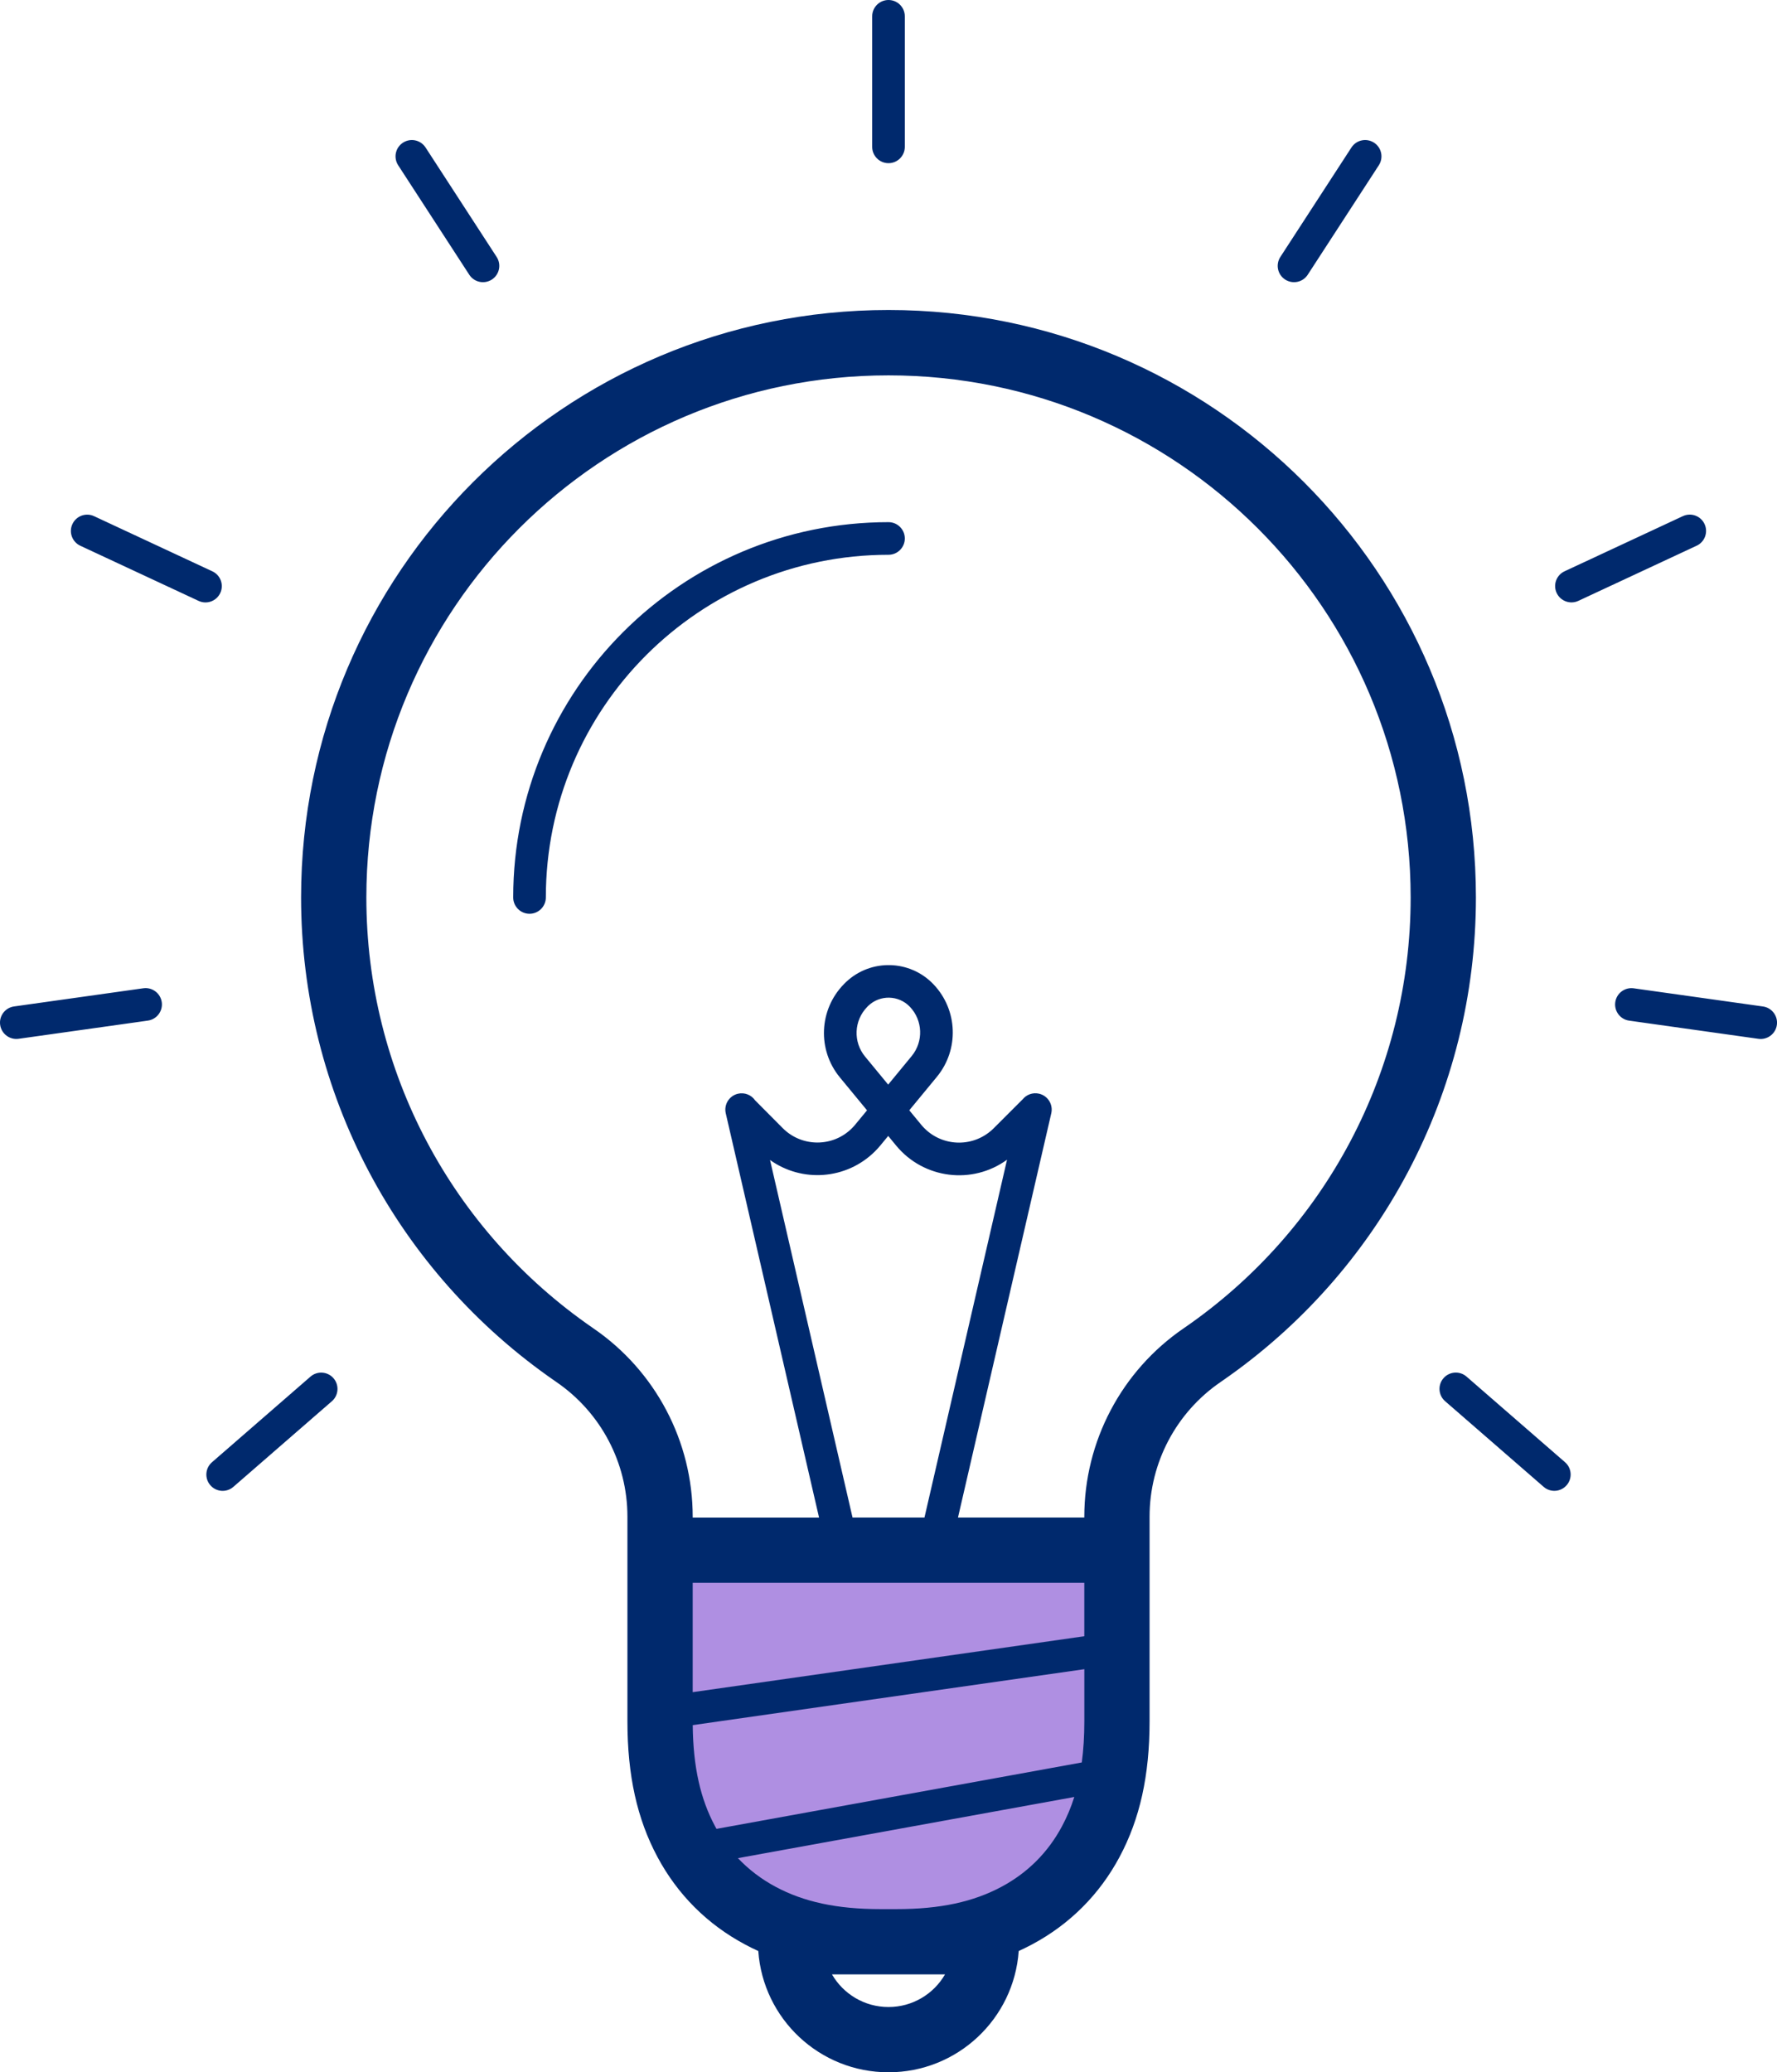 <svg xmlns="http://www.w3.org/2000/svg" xmlns:xlink="http://www.w3.org/1999/xlink" id="Layer_2" viewBox="0 0 544.52 635"><defs><style>.cls-1,.cls-2{fill:none;}.cls-3{fill:#00296d;}.cls-4{clip-path:url(#clippath-1);}.cls-5{fill:#af8fe2;}.cls-2{clip-rule:evenodd;}.cls-6{clip-path:url(#clippath);}</style><clipPath id="clippath"><path class="cls-2" d="M202.26,475h140v60c0,33.14-26.86,60-60,60h-20c-33.14,0-60-26.86-60-60v-60h0Z"></path></clipPath><clipPath id="clippath-1"><path class="cls-1" d="M313.34,336.9c1.16-1.47,3.1-2.22,5.05-1.77,2.69.62,4.37,3.31,3.75,6l-28.59,123.88h38.71v-.24c0-23.12,11.42-44.76,30.52-57.8l.28-.19c43.01-29.7,69.2-78.51,69.2-131.76,0-88.37-71.63-160-160-160s-160,71.63-160,160c0,53.27,26.22,102.1,69.26,131.8l.24.17c19.09,13.05,30.5,34.67,30.5,57.79v.24h38.72l-28.59-123.88c-.62-2.69,1.06-5.38,3.75-6,2.06-.47,4.11.39,5.24,2.03l8.46,8.51c5.84,5.87,15.34,5.9,21.21.05.35-.35.68-.71.99-1.09l3.64-4.41-8.32-10.09c-6.95-8.43-6.42-20.74,1.21-28.55l.13-.14q.24-.24.49-.48c7.6-7.24,19.64-6.94,26.87.66,7.46,7.84,7.89,20.01,1.01,28.35l-8.44,10.24,3.67,4.45c5.27,6.39,14.72,7.3,21.12,2.03.37-.3.73-.63,1.07-.97l8.84-8.84h0ZM308.59,355.36c-10.61,7.72-25.53,5.93-33.99-4.33l-2.43-2.95-2.4,2.91c-.52.63-1.08,1.24-1.66,1.82-8.78,8.73-22.41,9.6-32.15,2.64l25.28,109.56h22.04l25.3-109.64h0ZM269.81,585h4.91c13.48,0,23.57-2.25,32.14-6.83,8.04-4.3,14.28-10.54,18.58-18.58,1.5-2.8,2.74-5.76,3.75-8.95l-103.07,18.74c3.3,3.49,7.16,6.43,11.56,8.79,8.57,4.58,18.66,6.83,32.14,6.83h0ZM312.16,597.84c-1.46,20.77-18.76,37.16-39.9,37.16s-38.44-16.39-39.9-37.16c-1.4-.63-2.77-1.31-4.12-2.04-11.52-6.16-20.62-15.26-26.78-26.78-6.23-11.64-9.2-24.96-9.2-41.57v-62.7c0-16.51-8.15-31.96-21.79-41.28l-.31-.22c-48.39-33.39-77.9-88.34-77.9-148.26,0-99.41,80.59-180,180-180s180,80.59,180,180c0,59.89-29.48,114.83-77.84,148.22l-.36.25c-13.64,9.32-21.8,24.77-21.8,41.29v62.7c0,16.61-2.97,29.92-9.2,41.57-6.16,11.52-15.26,20.62-26.78,26.78-1.35.72-2.72,1.4-4.12,2.04h0ZM274.72,605h-19.78c3.46,5.98,9.92,10,17.32,10s13.87-4.02,17.32-10h-14.87ZM332.26,485h-120v33.52l120-17.14v-16.38h0ZM332.26,511.48l-119.99,17.14c.13,12.9,2.38,22.65,6.83,30.97.15.28.3.55.45.82l111.94-20.35c.52-3.86.78-8.04.78-12.61v-15.97h0ZM267.26,5c0-2.76,2.24-5,5-5s5,2.24,5,5v40c0,2.76-2.24,5-5,5s-5-2.24-5-5V5h0ZM414.12,45.19c1.5-2.32,4.6-2.97,6.92-1.47,2.32,1.5,2.97,4.6,1.47,6.92l-21.79,33.55c-1.5,2.32-4.6,2.97-6.92,1.47-2.32-1.5-2.97-4.6-1.47-6.92l21.79-33.55h0ZM515.68,158.16c2.5-1.17,5.48-.08,6.64,2.42s.08,5.48-2.42,6.64l-36.25,16.9c-2.5,1.17-5.48.08-6.65-2.42-1.17-2.5-.08-5.48,2.42-6.64l36.25-16.9h0ZM540.22,308.41c2.73.38,4.64,2.91,4.26,5.65-.38,2.73-2.91,4.64-5.65,4.26l-39.61-5.57c-2.73-.38-4.64-2.91-4.26-5.65.38-2.73,2.91-4.64,5.65-4.26l39.61,5.57h0ZM479.57,448.06c2.08,1.81,2.3,4.97.49,7.05-1.81,2.08-4.97,2.31-7.05.49l-30.19-26.24c-2.08-1.81-2.31-4.97-.49-7.05,1.81-2.08,4.97-2.3,7.05-.49l30.19,26.24h0ZM71.51,455.61c-2.08,1.81-5.24,1.59-7.05-.49s-1.59-5.24.49-7.05l30.19-26.24c2.08-1.81,5.24-1.59,7.05.49,1.81,2.08,1.59,5.24-.49,7.05l-30.19,26.24h0ZM5.7,318.31c-2.73.38-5.26-1.52-5.65-4.26s1.52-5.26,4.26-5.65l39.61-5.57c2.73-.38,5.26,1.52,5.65,4.26.38,2.73-1.52,5.26-4.26,5.65l-39.61,5.57h0ZM24.61,167.23c-2.5-1.17-3.59-4.14-2.42-6.64,1.17-2.5,4.14-3.59,6.64-2.42l36.25,16.9c2.5,1.17,3.59,4.14,2.42,6.64-1.17,2.5-4.14,3.59-6.64,2.42l-36.25-16.9h0ZM122.01,50.64c-1.5-2.32-.85-5.41,1.47-6.92,2.32-1.5,5.41-.85,6.92,1.47l21.79,33.55c1.5,2.32.85,5.41-1.47,6.92-2.32,1.5-5.41.85-6.92-1.47l-21.79-33.55h0ZM272.26,160c2.76,0,5,2.24,5,5s-2.24,5-5,5c-57.99,0-105,47.01-105,105,0,2.76-2.24,5-5,5s-5-2.24-5-5c0-63.51,51.49-115,115-115h0ZM265.08,323.76l7.08,8.59,7.2-8.74c3.66-4.45,3.43-10.93-.54-15.1-3.43-3.6-9.13-3.75-12.74-.32l-.23.23-.13.14c-4.06,4.16-4.34,10.71-.64,15.2h0Z"></path></clipPath></defs><g id="Layer_1-2"><g class="cls-6"><rect class="cls-5" x="152.26" y="425" width="240" height="220"></rect></g><g class="cls-4"><rect class="cls-3" x="-50" y="-50" width="644.52" height="735"></rect></g></g></svg>